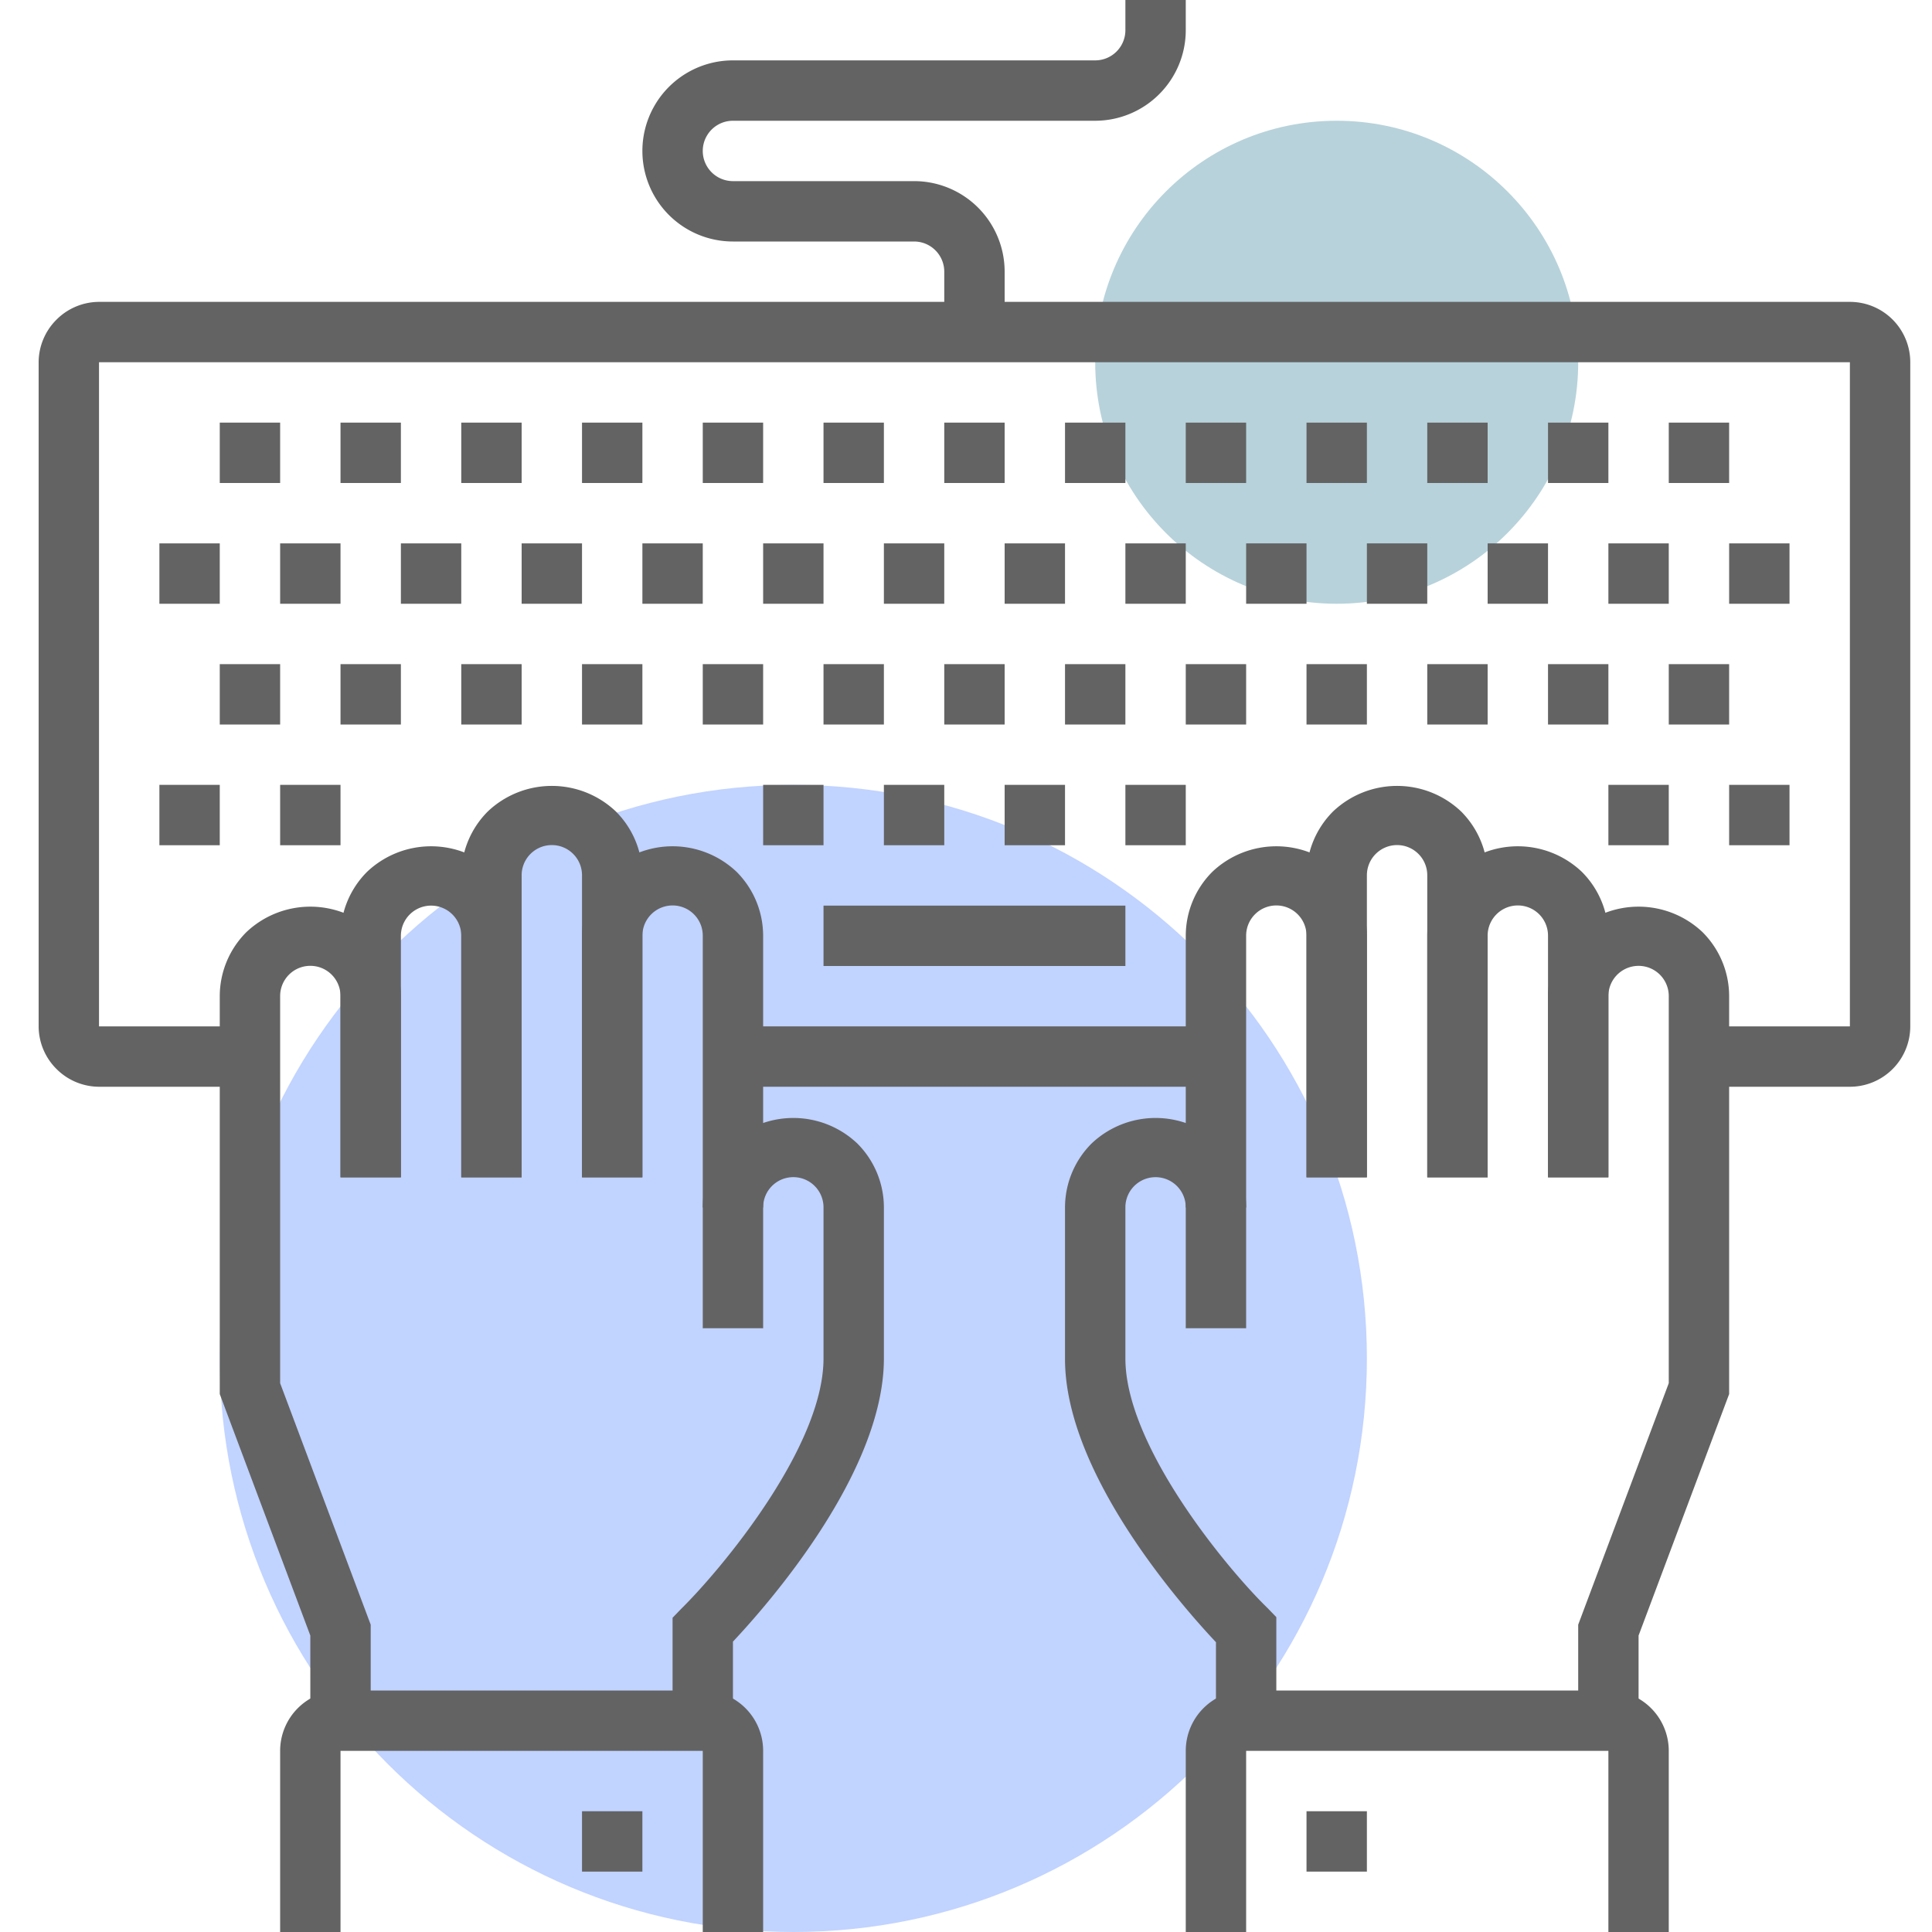 <svg width="200" height="200" fill="none" xmlns="http://www.w3.org/2000/svg"><g clip-path="url(#clip0_151_55445)"><path d="M82.125 200c32.792 0 59.375-26.583 59.375-59.375S114.917 81.25 82.125 81.25 22.75 107.833 22.75 140.625 49.333 200 82.125 200z" fill="#C1D3FF"/><path d="M138.375 62.5c13.807 0 25-11.193 25-25s-11.193-25-25-25-25 11.193-25 25 11.193 25 25 25z" fill="#B7D2DB"/><path d="M191.5 112.5h-15.625v-6.25H191.5V37.5H10.25v68.75h15.625v6.25H10.25a6.25 6.25 0 01-4.406-1.844A6.248 6.248 0 014 106.25V37.5a6.25 6.25 0 011.844-4.406 6.25 6.25 0 014.406-1.844H191.5a6.248 6.248 0 016.25 6.25v68.75a6.245 6.245 0 01-1.831 4.419 6.245 6.245 0 01-4.419 1.831z" fill="#636363"/><path d="M125.875 106.25h-50v6.25h50v-6.25z" fill="#636363"/><path d="M129 137.5h-6.25V96.875a9.373 9.373 0 012.75-6.625 9.625 9.625 0 0113.25 0 9.373 9.373 0 012.75 6.625v25h-6.25v-25a3.123 3.123 0 00-3.125-3.143A3.126 3.126 0 00129 96.875V137.5z" fill="#636363"/><path d="M154 121.875h-6.25v-31.25a3.123 3.123 0 00-3.125-3.143 3.126 3.126 0 00-3.125 3.143v31.25h-6.25v-31.25A9.373 9.373 0 01138 84a9.625 9.625 0 0113.25 0 9.373 9.373 0 012.75 6.625v31.25z" fill="#636363"/><path d="M166.5 121.875h-6.25v-25a3.123 3.123 0 00-3.125-3.143A3.126 3.126 0 00154 96.875v25h-6.25v-25a9.373 9.373 0 012.75-6.625 9.625 9.625 0 0113.25 0 9.373 9.373 0 012.75 6.625v25z" fill="#636363"/><path d="M169.625 178.125h-6.25v-9.938l9.375-25v-40.062a3.126 3.126 0 00-6.018-1.2 3.126 3.126 0 00-.232 1.2v18.75h-6.25v-18.75A9.372 9.372 0 01163 96.5a9.625 9.625 0 0113.25 0 9.372 9.372 0 012.75 6.625v41.187l-9.375 25v8.813zm-37.5 0h-6.25V170c-3.5-3.719-15.625-17.438-15.625-29.313V125a9.371 9.371 0 012.75-6.625 9.625 9.625 0 0113.25 0A9.371 9.371 0 01129 125h-6.25a3.126 3.126 0 00-6.018-1.2 3.126 3.126 0 00-.232 1.2v15.625c0 9.125 10.625 21.875 14.719 25.844l.906.937v10.719z" fill="#636363"/><path d="M172.75 200h-6.25v-18.75H129V200h-6.25v-18.75c0-1.658.658-3.247 1.831-4.419A6.245 6.245 0 01129 175h37.5c1.658 0 3.247.658 4.419 1.831a6.245 6.245 0 011.831 4.419V200z" fill="#636363"/><path d="M141.5 187.5h-6.25v6.25h6.25v-6.25zm-62.5-50h-6.25V96.875a3.123 3.123 0 00-3.125-3.143 3.126 3.126 0 00-3.125 3.143v25h-6.25v-25A9.375 9.375 0 0163 90.25a9.625 9.625 0 0113.25 0A9.375 9.375 0 0179 96.875V137.5z" fill="#636363"/><path d="M66.5 121.875h-6.25v-31.25a3.123 3.123 0 00-3.125-3.143A3.126 3.126 0 0054 90.625v31.25h-6.25v-31.25A9.375 9.375 0 0150.5 84a9.625 9.625 0 0113.25 0 9.375 9.375 0 012.75 6.625v31.25z" fill="#636363"/><path d="M54 121.875h-6.25v-25a3.125 3.125 0 10-6.25 0v25h-6.25v-25A9.375 9.375 0 0138 90.25a9.625 9.625 0 0113.25 0A9.375 9.375 0 0154 96.875v25z" fill="#636363"/><path d="M38.375 178.125h-6.25v-8.813l-9.375-25v-41.187A9.374 9.374 0 0125.5 96.5a9.625 9.625 0 0113.25 0 9.374 9.374 0 012.75 6.625v18.75h-6.25v-18.75a3.128 3.128 0 00-1.923-2.903 3.137 3.137 0 00-2.404 0A3.13 3.13 0 0029 103.125v40.062l9.375 25v9.938zm37.5 0h-6.25v-10.656l.906-.938c4.094-4.031 14.719-16.719 14.719-25.906V125a3.126 3.126 0 00-5.344-2.219A3.131 3.131 0 0079 125h-6.25a9.373 9.373 0 012.75-6.625 9.625 9.625 0 0113.25 0A9.373 9.373 0 0191.5 125v15.625c0 11.875-12.125 25.594-15.625 29.313v8.187z" fill="#636363"/><path d="M79 200h-6.25v-18.75h-37.5V200H29v-18.75a6.248 6.248 0 016.25-6.25h37.5a6.247 6.247 0 016.25 6.25V200z" fill="#636363"/><path d="M66.5 187.5h-6.25v6.25h6.25v-6.25zM104 34.375h-6.25v-6.25A3.125 3.125 0 0094.625 25h-18.75a9.375 9.375 0 010-18.75h37.5a3.125 3.125 0 003.125-3.125V0h6.25v3.125A9.373 9.373 0 01120 9.75a9.373 9.373 0 01-6.625 2.75h-37.5a3.125 3.125 0 100 6.25h18.75A9.374 9.374 0 01104 28.125v6.25zM29 43.75h-6.25V50H29v-6.25zm12.5 0h-6.25V50h6.25v-6.25zm12.5 0h-6.25V50H54v-6.25zm12.5 0h-6.25V50h6.25v-6.25zm12.5 0h-6.25V50H79v-6.25zm12.5 0h-6.25V50h6.25v-6.25zm12.5 0h-6.25V50H104v-6.25zm12.5 0h-6.25V50h6.25v-6.25zm12.5 0h-6.25V50H129v-6.25zm12.5 0h-6.25V50h6.25v-6.25zm12.5 0h-6.25V50H154v-6.25zm12.5 0h-6.25V50h6.25v-6.25zm12.5 0h-6.25V50H179v-6.25zM22.75 56.25H16.5v6.25h6.25v-6.25zm12.5 0H29v6.25h6.25v-6.25zm12.5 0H41.5v6.25h6.25v-6.25zm12.5 0H54v6.25h6.25v-6.25zm12.5 0H66.5v6.25h6.25v-6.25zm12.5 0H79v6.25h6.25v-6.25zm12.5 0H91.5v6.25h6.25v-6.25zm12.5 0H104v6.25h6.25v-6.25zm12.5 0h-6.25v6.25h6.25v-6.25zm12.5 0H129v6.25h6.25v-6.25zm12.5 0h-6.25v6.25h6.25v-6.25zm12.5 0H154v6.25h6.25v-6.25zm12.5 0h-6.25v6.25h6.25v-6.25zm12.5 0H179v6.25h6.25v-6.25zM29 68.75h-6.25V75H29v-6.25zm12.5 0h-6.25V75h6.25v-6.25zm12.5 0h-6.25V75H54v-6.25zm12.5 0h-6.25V75h6.25v-6.25zm12.5 0h-6.25V75H79v-6.25zm12.5 0h-6.25V75h6.25v-6.25zm12.5 0h-6.25V75H104v-6.25zm12.5 0h-6.25V75h6.25v-6.25zm12.5 0h-6.25V75H129v-6.25zm12.5 0h-6.25V75h6.25v-6.25zm12.5 0h-6.25V75H154v-6.25zm12.5 0h-6.25V75h6.25v-6.25zm12.5 0h-6.25V75H179v-6.25zM22.75 81.25H16.5v6.25h6.25v-6.25zm12.5 0H29v6.25h6.25v-6.25zm50 0H79v6.25h6.25v-6.25zm12.5 0H91.5v6.25h6.25v-6.25zm12.5 0H104v6.25h6.25v-6.25zm12.5 0h-6.25v6.25h6.25v-6.25zm50 0h-6.25v6.25h6.25v-6.25zm12.5 0H179v6.25h6.25v-6.25zm-68.75 12.5H85.25V100h31.25v-6.25z" fill="#636363"/></g><defs><clipPath id="clip0_151_55445"><path fill="#fff" transform="translate(4)" d="M0 0h193.75v200H0z"/></clipPath></defs></svg>